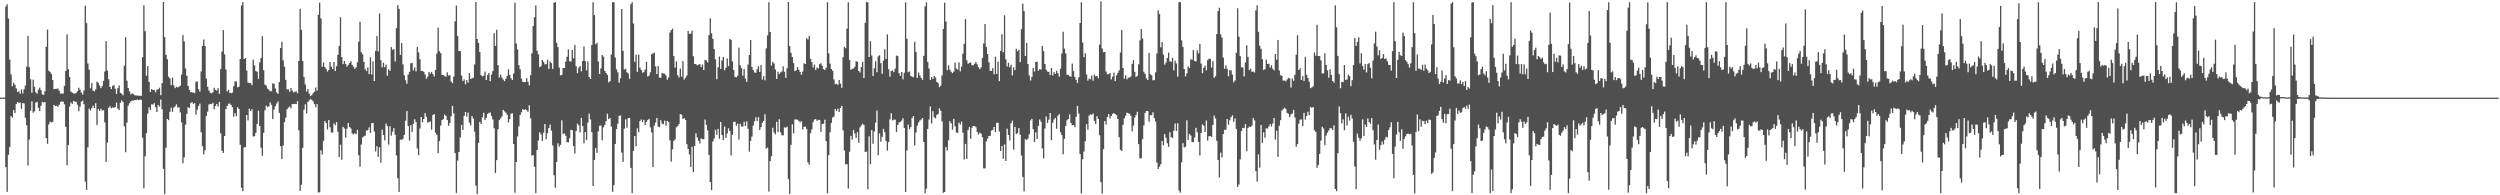 <svg xmlns="http://www.w3.org/2000/svg" width="1920" height="150"><path fill="#4f4f4f" d="M0 75h1v1H0zM1 75h1v1H1zM2 75h1v1H2zM3 74.941h1v1H3zM4 4.949h1v123.346H4zM5 3.275h1v144.088H5zM6 14.209h1v104.685H6zM7 45.773h1v67.159H7zM8 57.139h1v32.015H8zM9 66.177h1v24.175H9zM10 63.55h1v20.945H10zM11 65.074h1v21.771H11zM12 67.899h1v12.017H12zM13 70.71h1v7.618H13zM14 70.059h1v8.978H14zM15 71.977h1v6.695H15zM16 68.598h1v14.975H16zM17 71.796h1v7.384H17zM18 68.615h1v10.89H18zM19 65.642h1v24.818H19zM20 51.178h1v45.088H20zM21 27.547h1v99.526H21zM22 51.646h1v55.445H22zM23 60.817h1v24.185H23zM24 71.167h1v6.657H24zM25 61.161h1v25.4H25zM26 66.588h1v18.894H26zM27 70.884h1v7.941H27zM28 71.907h1v6.334H28zM29 68.86h1v13.92H29zM30 67.224h1v18.134H30zM31 69.148h1v12.089H31zM32 72.427h1v5.79H32zM33 72.833h1v5.871H33zM34 70.096h1v8.366H34zM35 35.961h1v70.071H35zM36 22.724h1v87.732H36zM37 54.275h1v41.242H37zM38 55.362h1v38.068H38zM39 56.757h1v37.252H39zM40 61.479h1v32.104H40zM41 68.447h1v12.13H41zM42 68.244h1v13.14H42zM43 68.175h1v13.005H43zM44 68.019h1v14.07H44zM45 69.777h1v10.706H45zM46 71.812h1v6.459H46zM47 71.854h1v6.029H47zM48 71.913h1v6.203H48zM49 65.947h1v14.184H49zM50 54.577h1v42.812H50zM51 26.359h1v100.628H51zM52 53.22h1v58.243H52zM53 59.182h1v22.746H53zM54 70.347h1v8.34H54zM55 71.113h1v8.668H55zM56 71.787h1v5.727H56zM57 71.891h1v6.2H57zM58 71.398h1v6.846H58zM59 70.071h1v10.37H59zM60 67.369h1v18.046H60zM61 69.033h1v12.904H61zM62 71.14h1v6.958H62zM63 72.532h1v4.714H63zM64 69.477h1v10.572H64zM65 4.368h1v135.153H65zM66 17.771h1v128.029H66zM67 48.768h1v64.36H67zM68 53.511h1v29.953H68zM69 67.789h1v17.168H69zM70 63.697h1v19.347H70zM71 69.698h1v11.473H71zM72 70.196h1v12.735H72zM73 68.626h1v10.701H73zM74 62.693h1v33.368H74zM75 63.667h1v20.124H75zM76 65.642h1v19.459H76zM77 67.693h1v15.874H77zM78 66.16h1v18.702H78zM79 62.132h1v22.543H79zM80 54.952h1v38.977H80zM81 31.651h1v92.654H81zM82 54.184h1v55.335H82zM83 60.869h1v21.919H83zM84 66.818h1v14.778H84zM85 68.414h1v14.783H85zM86 66.004h1v16.552H86zM87 65.41h1v17.313H87zM88 68.144h1v14.072H88zM89 72.226h1v6.589H89zM90 67.746h1v15.575H90zM91 65.635h1v18.92H91zM92 71.264h1v7.59H92zM93 72.032h1v5.004H93zM94 73.219h1v5.119H94zM95 50.493h1v46.578H95zM96 28.551h1v88.354H96zM97 61.945h1v32.246H97zM98 67.649h1v13.454H98zM99 70.156h1v9.121H99zM100 72.486h1v5.451H100zM101 71.695h1v5.588H101zM102 72.295h1v5.08H102zM103 73.148h1v3.715H103zM104 73.346h1v3.603H104zM105 73.382h1v3.003H105zM106 73.577h1v3.353H106zM107 73.528h1v2.979H107zM108 73.62h1v3.067H108zM109 43.964h1v61.79H109zM110 4.088h1v140.542H110zM111 23.944h1v96.073H111zM112 58.18h1v44.131H112zM113 50.762h1v36.501H113zM114 62.898h1v19.521H114zM115 70.625h1v13.812H115zM116 68.279h1v11.831H116zM117 69.238h1v11.028H117zM118 69.016h1v10.234H118zM119 70.84h1v11.597H119zM120 68.894h1v17.137H120zM121 68.435h1v12.179H121zM122 67.383h1v14.5H122zM123 73.132h1v3.329H123zM124 63.82h1v20.118H124zM125 1.511h1v128.19H125zM126 28.495h1v120.564H126zM127 42.15h1v71.244H127zM128 45.52h1v45.888H128zM129 58.858h1v33.417H129zM130 60.252h1v25.592H130zM131 65.374h1v17.287H131zM132 59.637h1v26.26H132zM133 65.538h1v17.101H133zM134 67.665h1v13.975H134zM135 66.635h1v13.537H135zM136 67.131h1v15.528H136zM137 66.601h1v15.79H137zM138 65.816h1v20.49H138zM139 57.251h1v36.78H139zM140 26.814h1v98.591H140zM141 31.752h1v89.075H141zM142 52.605h1v43.086H142zM143 58.239h1v29.288H143zM144 65.947h1v16.387H144zM145 69.063h1v13.961H145zM146 70.859h1v8.218H146zM147 70.816h1v7.497H147zM148 71.161h1v8.677H148zM149 71.541h1v7.668H149zM150 62.822h1v25.291H150zM151 62.438h1v21.769H151zM152 68.52h1v12.911H152zM153 70.373h1v9.207H153zM154 54.892h1v46.638H154zM155 35.225h1v77.109H155zM156 30.378h1v88.247H156zM157 35.359h1v80.046H157zM158 60.365h1v28.731H158zM159 66.613h1v19.15H159zM160 69.581h1v10.751H160zM161 71.148h1v8.615H161zM162 71.622h1v8.357H162zM163 70.925h1v7.951H163zM164 67.396h1v16.509H164zM165 69.031h1v12.386H165zM166 69.583h1v10.243H166zM167 67.696h1v14.149H167zM168 72.069h1v6.146H168zM169 53.053h1v49.422H169zM170 39.566h1v76.259H170zM171 23.128h1v94.382H171zM172 41.706h1v62.802H172zM173 53.342h1v30.529H173zM174 70.188h1v11.211H174zM175 69.071h1v10.593H175zM176 71.275h1v8.29H176zM177 71.624h1v9.137H177zM178 71.009h1v11.34H178zM179 66.233h1v23.438H179zM180 62.606h1v24.236H180zM181 62.578h1v26.538H181zM182 67.055h1v15.397H182zM183 66.574h1v17.161H183zM184 45.337h1v65.849H184zM185 4.18h1v140.02H185zM186 1.625h1v145.266H186zM187 45.318h1v67.918H187zM188 44.669h1v68.301H188zM189 54.247h1v34.089H189zM190 63.405h1v29.048H190zM191 63.753h1v19.707H191zM192 63.86h1v21.531H192zM193 65.464h1v18.359H193zM194 45.89h1v58.99H194zM195 50.178h1v54.436H195zM196 54.648h1v47.413H196zM197 55.117h1v40.068H197zM198 60.59h1v24.398H198zM199 47.879h1v48.929H199zM200 44.563h1v68.95H200zM201 27.736h1v91.986H201zM202 53.918h1v48.064H202zM203 64.942h1v19.789H203zM204 65.771h1v15.382H204zM205 68.105h1v14.019H205zM206 68.911h1v12.769H206zM207 70.15h1v8.436H207zM208 70.006h1v10.505H208zM209 64.019h1v27.457H209zM210 64.34h1v19.741H210zM211 68.018h1v13.585H211zM212 70.958h1v8.574H212zM213 72.115h1v5.835H213zM214 63.004h1v23.688H214zM215 36.857h1v75.337H215zM216 32.126h1v90.036H216zM217 46.301h1v65.488H217zM218 51.255h1v42.595H218zM219 61.34h1v29.021H219zM220 68.674h1v15.309H220zM221 68.528h1v14.106H221zM222 70.559h1v11.206H222zM223 67.605h1v15.667H223zM224 69.668h1v10.233H224zM225 71.002h1v8.936H225zM226 70.465h1v9.29H226zM227 70.212h1v9.687H227zM228 71.638h1v5.983H228zM229 46.806h1v53.353H229zM230 6.735h1v139.867H230zM231 22.89h1v119.009H231zM232 46.778h1v66.762H232zM233 59.166h1v25.084H233zM234 64.875h1v15.237H234zM235 70.271h1v16.805H235zM236 68.412h1v9.839H236zM237 71.866h1v5.249H237zM238 73.769h1v2.141H238zM239 73.063h1v3.755H239zM240 71.504h1v6.417H240zM241 70.447h1v9.506H241zM242 67.252h1v15.2H242zM243 69.625h1v10.374H243zM244 11.317h1v136.574H244zM245 2.066h1v145.628H245zM246 14.119h1v101.336H246zM247 51.185h1v67.551H247zM248 48.044h1v60.193H248zM249 51.459h1v41.503H249zM250 52.942h1v41.479H250zM251 54.999h1v44.454H251zM252 53.745h1v38.398H252zM253 47.607h1v50.183H253zM254 51.179h1v50.494H254zM255 53.059h1v48.836H255zM256 47.619h1v47.216H256zM257 54.551h1v41.644H257zM258 50.841h1v42.932H258zM259 42.168h1v58.98H259zM260 35.356h1v85.34H260zM261 13.2h1v97.926H261zM262 43.814h1v78.801H262zM263 49.196h1v48.183H263zM264 46.87h1v51.78H264zM265 49.224h1v56.38H265zM266 51.199h1v47.595H266zM267 49.746h1v44.728H267zM268 48.38h1v49.233H268zM269 46.977h1v51.662H269zM270 49.835h1v52.633H270zM271 51.231h1v51.98H271zM272 52.937h1v49.356H272zM273 51.71h1v51.317H273zM274 47.837h1v51.937H274zM275 32.046h1v87.242H275zM276 16.671h1v111.382H276zM277 40.14h1v70.891H277zM278 41.673h1v63.836H278zM279 47.492h1v57.216H279zM280 53.248h1v50.905H280zM281 54.564h1v45.774H281zM282 51.809h1v48.112H282zM283 56.94h1v40.884H283zM284 44.014h1v58.108H284zM285 57.262h1v37.32H285zM286 47.12h1v47.291H286zM287 62.188h1v38.87H287zM288 39.061h1v77.197H288zM289 27.602h1v84.685H289zM290 39.4h1v81.09H290zM291 10.337h1v102.821H291zM292 46.188h1v78.858H292zM293 51.725h1v47.786H293zM294 48.12h1v55.587H294zM295 51.569h1v56.196H295zM296 49.537h1v45.404H296zM297 58.147h1v38.707H297zM298 53.277h1v57.798H298zM299 54.381h1v42.584H299zM300 36.158h1v68.036H300zM301 38.204h1v62.978H301zM302 37.711h1v60.703H302zM303 47.186h1v56.263H303zM304 21.668h1v97.66H304zM305 3.946h1v132.913H305zM306 6.823h1v140.565H306zM307 42.143h1v65.132H307zM308 33.048h1v74.445H308zM309 49.435h1v57.139H309zM310 57.879h1v45.747H310zM311 61.654h1v31.023H311zM312 64.293h1v21.017H312zM313 57.218h1v39.673H313zM314 55.239h1v52.723H314zM315 48.663h1v47.503H315zM316 48.288h1v53.049H316zM317 54.09h1v40.985H317zM318 51.697h1v39.953H318zM319 54.852h1v38.963H319zM320 36.037h1v78.027H320zM321 40.218h1v78.926H321zM322 45.538h1v53.136H322zM323 54.419h1v35.452H323zM324 54.544h1v39.399H324zM325 55.124h1v36.281H325zM326 57.187h1v29.699H326zM327 60.416h1v29.315H327zM328 58.874h1v35.308H328zM329 55.182h1v38.52H329zM330 56.581h1v36.636H330zM331 55.179h1v44.418H331zM332 56.915h1v31.459H332zM333 58.737h1v28.886H333zM334 53.677h1v48.323H334zM335 41.073h1v62.488H335zM336 21.227h1v96.462H336zM337 39.296h1v69.052H337zM338 40.806h1v55.636H338zM339 57.475h1v34.757H339zM340 57.65h1v33.861H340zM341 58.534h1v29.461H341zM342 58.975h1v30.035H342zM343 55.568h1v36.523H343zM344 57.92h1v38.745H344zM345 57.728h1v36.789H345zM346 62.678h1v26.629H346zM347 63.859h1v17.436H347zM348 58.82h1v28.217H348zM349 16.445h1v101.038H349zM350 4.268h1v143.911H350zM351 27.648h1v95.615H351zM352 39.201h1v77.59H352zM353 39.263h1v66.246H353zM354 58.024h1v37.903H354zM355 62.159h1v37.679H355zM356 60.955h1v28.065H356zM357 64.718h1v21.235H357zM358 61.512h1v28.036H358zM359 63.419h1v23.044H359zM360 56.143h1v38.101H360zM361 60.659h1v35.638H361zM362 60.138h1v29.024H362zM363 59.629h1v31.403H363zM364 49.56h1v51.556H364zM365 1.587h1v140.931H365zM366 29.932h1v119.055H366zM367 33.007h1v76.714H367zM368 40.008h1v53.697H368zM369 57.766h1v37.471H369zM370 58.631h1v31.54H370zM371 58.139h1v28.476H371zM372 54.974h1v37.217H372zM373 61.427h1v29.133H373zM374 57.748h1v29.824H374zM375 55.961h1v30.734H375zM376 62.324h1v24.085H376zM377 57.309h1v31.775H377zM378 54.688h1v37.094H378zM379 25.478h1v73.037H379zM380 35.246h1v97.629H380zM381 22.879h1v100.124H381zM382 50.033h1v49.265H382zM383 59.586h1v32.657H383zM384 57.284h1v33.675H384zM385 59.623h1v29.839H385zM386 61.09h1v23.264H386zM387 62.298h1v23.269H387zM388 60.48h1v26.117H388zM389 58.385h1v29.773H389zM390 53.322h1v40.624H390zM391 57.498h1v33.938H391zM392 60.141h1v27.226H392zM393 61.487h1v25.493H393zM394 56.434h1v54.116H394zM395 1.961h1v146.04H395zM396 33.448h1v91.007H396zM397 37.963h1v66.847H397zM398 50.075h1v46.978H398zM399 53.21h1v35.181H399zM400 60.3h1v25.991H400zM401 62.797h1v21.034H401zM402 63.036h1v21.451H402zM403 63.098h1v20.81H403zM404 60.069h1v24.575H404zM405 62.803h1v23.135H405zM406 65.527h1v15.387H406zM407 57.687h1v33.216H407zM408 40.981h1v78.591H408zM409 19.981h1v99.081H409zM410 13.266h1v114.768H410zM411 4.18h1v144.083H411zM412 38.945h1v76.263H412zM413 41.752h1v66.097H413zM414 51.614h1v49.949H414zM415 50.845h1v52.359H415zM416 46.037h1v62.182H416zM417 47.441h1v54.526H417zM418 49.433h1v45.787H418zM419 49.243h1v57.657H419zM420 45.89h1v56.343H420zM421 52.935h1v45.401H421zM422 47.273h1v48.397H422zM423 48.485h1v51.89H423zM424 52.959h1v58.727H424zM425 2.133h1v132.491H425zM426 1.566h1v142.54H426zM427 32.804h1v91.683H427zM428 36.161h1v73.911H428zM429 51.93h1v60.767H429zM430 57.817h1v53.365H430zM431 57.473h1v34.925H431zM432 52.237h1v50.735H432zM433 52.149h1v50.311H433zM434 47.375h1v56.816H434zM435 43.565h1v65.647H435zM436 37.929h1v71.441H436zM437 47.002h1v59.02H437zM438 47.291h1v52.4H438zM439 38.376h1v61.678H439zM440 44.751h1v67.467H440zM441 34.522h1v83.33H441zM442 50.887h1v49.654H442zM443 56.131h1v38.772H443zM444 52.003h1v44.196H444zM445 50.634h1v51.033H445zM446 54.793h1v35.794H446zM447 46.843h1v50.022H447zM448 35.675h1v74.381H448zM449 46.911h1v54.495H449zM450 54.086h1v53.462H450zM451 47.108h1v47.116H451zM452 59.126h1v28.094H452zM453 60.632h1v31.077H453zM454 34.555h1v66.995H454zM455 1.741h1v141.034H455zM456 11.625h1v111.311H456zM457 33.987h1v79.717H457zM458 32.859h1v84.535H458zM459 47.151h1v53.756H459zM460 56.846h1v39.743H460zM461 52.469h1v43.919H461zM462 42.203h1v65.595H462zM463 43.491h1v54.359H463zM464 54.432h1v41.541H464zM465 56.034h1v37.056H465zM466 57.441h1v29.93H466zM467 63.249h1v28.202H467zM468 62.361h1v28.304H468zM469 41.838h1v55.399H469zM470 1.661h1v145.619H470zM471 1.757h1v140.412H471zM472 44.139h1v66.495H472zM473 53.23h1v45.885H473zM474 55.485h1v39.52H474zM475 63.531h1v25.487H475zM476 60.108h1v28.519H476zM477 6.923h1v110.296H477zM478 39.038h1v85.319H478zM479 53.413h1v45.462H479zM480 52.778h1v38.88H480zM481 55.482h1v42.64H481zM482 56.404h1v34.318H482zM483 60.522h1v29.995H483zM484 3.293h1v125.622H484zM485 1.758h1v146.524H485zM486 18.075h1v97.729H486zM487 47.443h1v57.001H487zM488 42.103h1v70.251H488zM489 55.252h1v43.351H489zM490 41.996h1v59.502H490zM491 51.954h1v41.072H491zM492 53.778h1v37.968H492zM493 55.8h1v38.056H493zM494 55.354h1v36.67H494zM495 53.433h1v42.58H495zM496 47.602h1v46.021H496zM497 58.707h1v33.498H497zM498 58.109h1v33.19H498zM499 55.494h1v42.286H499zM500 41.602h1v60.059H500zM501 41.052h1v87.307H501zM502 40.413h1v56.103H502zM503 50.984h1v43.161H503zM504 56.818h1v33.78H504zM505 50.773h1v46.448H505zM506 59.659h1v38.039H506zM507 59.729h1v32.591H507zM508 55.931h1v39.006H508zM509 56.449h1v38.952H509zM510 56.617h1v36.028H510zM511 57.99h1v38.589H511zM512 61.186h1v31.684H512zM513 59.375h1v34.358H513zM514 25.015h1v82.707H514zM515 23.139h1v101.03H515zM516 21.973h1v92.714H516zM517 43.083h1v65.156H517zM518 51.951h1v55.112H518zM519 47.155h1v50.631H519zM520 57.728h1v39.167H520zM521 59.491h1v35.705H521zM522 52.65h1v34.976H522zM523 58.846h1v29.252H523zM524 46.95h1v44.447H524zM525 61.142h1v29.583H525zM526 59.674h1v32.459H526zM527 58.031h1v52.758H527zM528 23.796h1v90.573H528zM529 26.067h1v92.473H529zM530 25.75h1v102.45H530zM531 23.512h1v89.109H531zM532 43.284h1v88.908H532zM533 49.104h1v62.989H533zM534 49.229h1v53.116H534zM535 50.234h1v55.39H535zM536 49.641h1v58.468H536zM537 49.237h1v61.009H537zM538 51.435h1v54.867H538zM539 49.561h1v57.368H539zM540 53.751h1v53.193H540zM541 45.994h1v45.793H541zM542 46.456h1v49.477H542zM543 47.928h1v52.181H543zM544 26.993h1v91.921H544zM545 14.003h1v125.82H545zM546 25.57h1v120.47H546zM547 29.836h1v78.865H547zM548 37.687h1v68.769H548zM549 45.546h1v54.089H549zM550 60.886h1v42.526H550zM551 51.683h1v47.33H551zM552 43.416h1v63.156H552zM553 52.897h1v40.762H553zM554 46.462h1v57.295H554zM555 43.748h1v63.88H555zM556 53.896h1v43.298H556zM557 52.094h1v53.78H557zM558 44.86h1v57.709H558zM559 50.765h1v47.735H559zM560 29.966h1v70.629H560zM561 30.568h1v88.822H561zM562 47.17h1v56.381H562zM563 53.808h1v39.862H563zM564 59.11h1v34.309H564zM565 59.424h1v37.177H565zM566 58.162h1v36.822H566zM567 36.602h1v70.604H567zM568 50.249h1v44.78H568zM569 52.357h1v44.835H569zM570 58.122h1v39.083H570zM571 53.054h1v40.501H571zM572 60.346h1v36.407H572zM573 62.949h1v30.241H573zM574 49.624h1v49.239H574zM575 42.235h1v74.161H575zM576 30.741h1v77.504H576zM577 51.334h1v53.508H577zM578 53.769h1v42.698H578zM579 55.668h1v37.5H579zM580 55.904h1v34.197H580zM581 53.169h1v39.766H581zM582 50.959h1v39.013H582zM583 55.282h1v44.538H583zM584 49.967h1v47.709H584zM585 61.123h1v33.171H585zM586 58.491h1v34.461H586zM587 61.692h1v26.053H587zM588 37.172h1v76.927H588zM589 27.167h1v86.185H589zM590 1.688h1v145.463H590zM591 24.576h1v99.169H591zM592 50.397h1v69.622H592zM593 47.459h1v50.657H593zM594 48.78h1v52.937H594zM595 53.325h1v49.855H595zM596 60.591h1v33.027H596zM597 55.036h1v46.461H597zM598 56.888h1v34.718H598zM599 55.585h1v45.988H599zM600 54.874h1v49.025H600zM601 51.015h1v52.928H601zM602 55.078h1v42.707H602zM603 59.813h1v38.228H603zM604 52.361h1v44.882H604zM605 1.583h1v135.954H605zM606 35.437h1v113.482H606zM607 40.678h1v70.558H607zM608 43.775h1v51.644H608zM609 48.423h1v53.951H609zM610 54.676h1v37.028H610zM611 53.964h1v37.722H611zM612 51.558h1v40.408H612zM613 53.613h1v39.223H613zM614 55.363h1v38.654H614zM615 57.451h1v35.509H615zM616 54.955h1v44.468H616zM617 48.574h1v48.799H617zM618 49.134h1v48.019H618zM619 29.293h1v69.698H619zM620 30.38h1v94.268H620zM621 27.578h1v98.941H621zM622 45.148h1v57.128H622zM623 47.726h1v51.725H623zM624 51.791h1v42.114H624zM625 49.624h1v42.223H625zM626 53.776h1v37.676H626zM627 51.927h1v40.89H627zM628 52.579h1v39.468H628zM629 49.31h1v42.743H629zM630 48.544h1v52.708H630zM631 50.546h1v44.651H631zM632 53.065h1v41.867H632zM633 53.822h1v38.128H633zM634 52.065h1v56.394H634zM635 1.701h1v146.745H635zM636 40.988h1v78.113H636zM637 48.911h1v52.676H637zM638 52.967h1v41.447H638zM639 54.37h1v35.864H639zM640 61.031h1v28.509H640zM641 64.661h1v19.021H641zM642 64.285h1v21.003H642zM643 65.153h1v18.338H643zM644 61.435h1v24.552H644zM645 64.217h1v18.606H645zM646 67.444h1v13.93H646zM647 43.976h1v56.142H647zM648 36.039h1v79.527H648zM649 37.013h1v89.193H649zM650 21.964h1v104.126H650zM651 1.72h1v143.121H651zM652 46.004h1v70.55H652zM653 53.622h1v50.749H653zM654 52.9h1v54.294H654zM655 52.648h1v47.132H655zM656 51.254h1v51.309H656zM657 47.027h1v58.911H657zM658 47.314h1v54.141H658zM659 54.421h1v55.125H659zM660 55.728h1v42.09H660zM661 51.486h1v44.935H661zM662 47.439h1v47.605H662zM663 59.916h1v36.036H663zM664 17.512h1v99.225H664zM665 1.383h1v115.033H665zM666 1.868h1v143.505H666zM667 43.784h1v60.932H667zM668 31.633h1v94.415H668zM669 42.663h1v57.28H669zM670 58.357h1v52.08H670zM671 52.364h1v48.61H671zM672 46.988h1v47.183H672zM673 55.446h1v29.393H673zM674 43.246h1v75.966H674zM675 42.466h1v59.949H675zM676 48.492h1v60.385H676zM677 56.67h1v48.373H677zM678 46.551h1v52.428H678zM679 37.828h1v63.767H679zM680 45.273h1v62.941H680zM681 26.448h1v89.227H681zM682 53.172h1v56.007H682zM683 58.901h1v32.808H683zM684 54.643h1v32.274H684zM685 54.089h1v38.41H685zM686 55.388h1v36.517H686zM687 52.754h1v39.074H687zM688 42.627h1v58.7H688zM689 43.123h1v52.856H689zM690 56.225h1v37.905H690zM691 58.247h1v35.362H691zM692 55.286h1v37.294H692zM693 60.93h1v29.856H693zM694 55.853h1v42.484H694zM695 1.736h1v145.649H695zM696 29.709h1v85.84H696zM697 55.484h1v40.208H697zM698 54.864h1v44.352H698zM699 58.335h1v39.286H699zM700 58.88h1v31.784H700zM701 59.314h1v29.866H701zM702 32.045h1v79.696H702zM703 39.914h1v61.797H703zM704 59.904h1v36.663H704zM705 55.725h1v38.276H705zM706 58.015h1v34.548H706zM707 59.782h1v32.043H707zM708 61.29h1v29.324H708zM709 42.896h1v66.149H709zM710 4.906h1v143.505H710zM711 1.783h1v143.099H711zM712 47.449h1v51.519H712zM713 52.623h1v39.18H713zM714 61.447h1v20.272H714zM715 59.194h1v35.652H715zM716 60.735h1v24.613H716zM717 58.369h1v31.803H717zM718 59.515h1v31.356H718zM719 62.975h1v25.269H719zM720 63.824h1v23.517H720zM721 66.899h1v16.394H721zM722 65.787h1v19.302H722zM723 57.929h1v35.31H723zM724 22.292h1v125.708H724zM725 2.034h1v145.452H725zM726 16.542h1v96.371H726zM727 53.905h1v61.688H727zM728 50.241h1v57.551H728zM729 53.496h1v39.609H729zM730 55.092h1v39.592H730zM731 56.175h1v43.393H731zM732 54.985h1v36.317H732zM733 48.009h1v49.009H733zM734 52.622h1v49.106H734zM735 53.467h1v48.559H735zM736 47.863h1v46.334H736zM737 54.83h1v40.869H737zM738 51.145h1v42.221H738zM739 41.219h1v60.662H739zM740 33.705h1v88.792H740zM741 14.642h1v95.871H741zM742 46.271h1v75.769H742zM743 48.946h1v50.871H743zM744 48.231h1v49.242H744zM745 48.025h1v58.551H745zM746 50.028h1v48.049H746zM747 50.198h1v46.584H747zM748 48.937h1v47.817H748zM749 47.637h1v50.102H749zM750 49.39h1v51.864H750zM751 51.54h1v51.731H751zM752 53.092h1v48.79H752zM753 51.738h1v50.979H753zM754 44.468h1v60.912H754zM755 33.317h1v95.967H755zM756 18.483h1v110.829H756zM757 35.997h1v72.556H757zM758 41.451h1v65.071H758zM759 47.842h1v56.538H759zM760 54.305h1v50.031H760zM761 54.495h1v45.742H761zM762 52.297h1v47.429H762zM763 57.091h1v40.46H763zM764 43.537h1v57.857H764zM765 56.759h1v37.551H765zM766 47.346h1v46.947H766zM767 62.29h1v38.742H767zM768 39.191h1v76.729H768zM769 26.296h1v85.861H769zM770 40.125h1v81.794H770zM771 11.717h1v99.227H771zM772 45.595h1v78.065H772zM773 51.105h1v47.665H773zM774 48.231h1v55.425H774zM775 51.585h1v56.276H775zM776 49.703h1v44.961H776zM777 57.904h1v34.788H777zM778 51.697h1v63.183H778zM779 53.863h1v43.615H779zM780 37.416h1v65.59H780zM781 39.358h1v62.74H781zM782 38.179h1v60.111H782zM783 47.698h1v55.772H783zM784 22.381h1v97.076H784zM785 2.747h1v133.127H785zM786 8.547h1v138.414H786zM787 43.016h1v63.806H787zM788 32.925h1v74.612H788zM789 49.227h1v57.129H789zM790 57.902h1v45.334H790zM791 61.843h1v30.655H791zM792 59.039h1v32.261H792zM793 52.141h1v47.026H793zM794 54.954h1v54.22H794zM795 47.593h1v54.014H795zM796 47.297h1v59.47H796zM797 54.304h1v42.357H797zM798 53.042h1v38.684H798zM799 53.452h1v39.959H799zM800 35.268h1v78.721H800zM801 39.232h1v82.406H801zM802 49.114h1v49.622H802zM803 53.524h1v35.923H803zM804 54.993h1v39.402H804zM805 55.176h1v36.751H805zM806 57.662h1v29.116H806zM807 52.243h1v55.411H807zM808 57.934h1v36.324H808zM809 55.402h1v36.356H809zM810 56.739h1v33.819H810zM811 54.358h1v44.557H811zM812 56.312h1v32.583H812zM813 58.842h1v28.833H813zM814 52.76h1v48.795H814zM815 41.018h1v62.727H815zM816 24.351h1v94.07H816zM817 37.402h1v69.218H817zM818 41.024h1v55.645H818zM819 57.445h1v34.944H819zM820 57.541h1v33.872H820zM821 58.583h1v29.291H821zM822 58.94h1v35.557H822zM823 48.865h1v47.382H823zM824 54.639h1v41.356H824zM825 59.027h1v38.675H825zM826 61.299h1v28.435H826zM827 63.696h1v17.59H827zM828 59.35h1v27.904H828zM829 17.64h1v100.655H829zM830 1.69h1v146.819H830zM831 32.641h1v89.747H831zM832 43.928h1v72.438H832zM833 40.852h1v67.573H833zM834 57.201h1v38.157H834zM835 61.877h1v37.77H835zM836 60.241h1v28.509H836zM837 60.909h1v26.823H837zM838 57.993h1v30.296H838zM839 61.971h1v25.178H839zM840 57.316h1v35.551H840zM841 58.592h1v36.58H841zM842 58.326h1v30.946H842zM843 60.113h1v31.24H843zM844 34.232h1v69.675H844zM845 1.015h1v138.891H845zM846 37.23h1v111.466H846zM847 40.077h1v74.388H847zM848 39.925h1v53.055H848zM849 55.002h1v40.66H849zM850 57.041h1v32.853H850zM851 56.931h1v30.693H851zM852 56.065h1v34.845H852zM853 60.993h1v28.036H853zM854 58.869h1v28.597H854zM855 55.708h1v31.189H855zM856 62.27h1v25.368H856zM857 57.93h1v30.484H857zM858 55.938h1v35.429H858zM859 54.009h1v51.407H859zM860 40.299h1v74.788H860zM861 23.126h1v92.792H861zM862 52.218h1v43.752H862zM863 60.463h1v30.43H863zM864 57.826h1v31.185H864zM865 60.951h1v25.587H865zM866 59.582h1v27.282H866zM867 59.529h1v27.897H867zM868 58.651h1v30.394H868zM869 49.044h1v51.851H869zM870 46.162h1v50.337H870zM871 55.192h1v35.053H871zM872 59.129h1v29.132H872zM873 58.24h1v27.619H873zM874 49.407h1v61.291H874zM875 30.982h1v90.67H875zM876 22.251h1v99.302H876zM877 29.668h1v77.175H877zM878 55.117h1v41.217H878zM879 56.804h1v29.882H879zM880 60.136h1v25.082H880zM881 61.434h1v23.889H881zM882 40.672h1v52.861H882zM883 56.974h1v31.518H883zM884 57.814h1v30.637H884zM885 61.67h1v24.548H885zM886 61.524h1v29.151H886zM887 55.547h1v37.854H887zM888 41.061h1v83.705H888zM889 7.867h1v121.902H889zM890 10.818h1v117.141H890zM891 36.365h1v89.773H891zM892 32.328h1v75.964H892zM893 41.955h1v69.636H893zM894 49.598h1v53.381H894zM895 47.956h1v57.866H895zM896 44.497h1v65.522H896zM897 40.402h1v72.376H897zM898 47.045h1v54.465H898zM899 47.504h1v57.871H899zM900 44.324h1v61.586H900zM901 54.049h1v46.424H901zM902 46.591h1v48.217H902zM903 48.765h1v51.777H903zM904 58.904h1v35.704H904zM905 1.693h1v144.565H905zM906 1.585h1v146.376H906zM907 31.021h1v93.719H907zM908 36.026h1v73.961H908zM909 52.981h1v60.245H909zM910 58.698h1v53.982H910zM911 56.386h1v36.012H911zM912 51.072h1v56.413H912zM913 52.21h1v50.653H913zM914 45.491h1v58.546H914zM915 45.923h1v63.226H915zM916 38.466h1v70.695H916zM917 46.793h1v58.822H917zM918 47.279h1v50.882H918zM919 38.72h1v62.854H919zM920 40.975h1v68.093H920zM921 33.699h1v85.694H921zM922 48.827h1v53.324H922zM923 56.216h1v39.396H923zM924 52.052h1v44.517H924zM925 50.352h1v51.083H925zM926 53.995h1v38.598H926zM927 46.235h1v61.754H927zM928 45.039h1v59.633H928zM929 45.247h1v59.31H929zM930 51.861h1v53.23H930zM931 46.975h1v49.041H931zM932 59.756h1v29.038H932zM933 58.505h1v32.431H933zM934 26.163h1v81.996H934zM935 8.426h1v114.391H935zM936 5.915h1v130.371H936zM937 26.401h1v90.864H937zM938 28.854h1v92.106H938zM939 44.222h1v58.765H939zM940 52.849h1v46.817H940zM941 50.242h1v49.382H941zM942 52.865h1v38.467H942zM943 58.596h1v37.186H943zM944 53.793h1v38.578H944zM945 54.101h1v35.899H945zM946 57.335h1v31.191H946zM947 63.17h1v30.348H947zM948 61.807h1v29.124H948zM949 40.573h1v58.465H949zM950 6.34h1v137.222H950zM951 28.182h1v113.551H951zM952 43.096h1v79.296H952zM953 51.654h1v48.905H953zM954 51.792h1v46.339H954zM955 58.657h1v39.781H955zM956 47.908h1v47.396H956zM957 34.808h1v81.35H957zM958 43.703h1v54.592H958zM959 53.866h1v43.288H959zM960 52.766h1v44.794H960zM961 55.089h1v41.31H961zM962 55.05h1v35.502H962zM963 55.689h1v36.828H963zM964 7.964h1v123.478H964zM965 3.968h1v135.51H965zM966 24.417h1v94.143H966zM967 35.141h1v93.597H967zM968 37.483h1v58.471H968zM969 45.479h1v64.273H969zM970 53.654h1v47.995H970zM971 53.116h1v52.74H971zM972 45.832h1v52.656H972zM973 49.139h1v49.637H973zM974 48.883h1v48.19H974zM975 51.859h1v43.416H975zM976 50.09h1v47.067H976zM977 52.798h1v42.051H977zM978 54h1v36.622H978zM979 41.447h1v65.705H979zM980 45.848h1v54.552H980zM981 30.658h1v89.828H981zM982 54.126h1v42.423H982zM983 57.677h1v34.595H983zM984 58.333h1v26.613H984zM985 61.914h1v22.076H985zM986 61.858h1v20.873H986zM987 62.44h1v21.198H987zM988 61.151h1v25.556H988zM989 59.811h1v27.59H989zM990 60.262h1v29.778H990zM991 67.245h1v20.651H991zM992 60.265h1v26.949H992zM993 62.057h1v22.341H993zM994 57.408h1v32.877H994zM995 42.029h1v70.764H995zM996 27.026h1v83.683H996zM997 53.758h1v41.201H997zM998 52.446h1v39.404H998zM999 61.468h1v30.302H999zM1000 58.416h1v38.438H1000zM1001 62.27h1v24.429H1001zM1002 43.648h1v48.241H1002zM1003 57.392h1v31.795H1003zM1004 59.779h1v26.008H1004zM1005 62.696h1v25.745H1005zM1006 67.74h1v14.404H1006zM1007 67.152h1v15.732H1007zM1008 66.264h1v15.924H1008zM1009 40.251h1v59.817H1009zM1010 42.739h1v58.514H1010zM1011 18.982h1v109.857H1011zM1012 43.006h1v83.615H1012zM1013 43.133h1v75.065H1013zM1014 46.388h1v61.599H1014zM1015 56.421h1v40.891H1015zM1016 56.345h1v42.391H1016zM1017 40.862h1v70.711H1017zM1018 49.885h1v54.276H1018zM1019 54h1v47.936H1019zM1020 59.654h1v40.597H1020zM1021 53.204h1v45.18H1021zM1022 57.562h1v40.957H1022zM1023 62.151h1v37.668H1023zM1024 63.447h1v32.792H1024zM1025 4.132h1v141.025H1025zM1026 20.922h1v125.899H1026zM1027 42.922h1v74.74H1027zM1028 56.895h1v24.884H1028zM1029 67.792h1v19.089H1029zM1030 62.784h1v31.886H1030zM1031 63.065h1v28.634H1031zM1032 49.902h1v50.118H1032zM1033 61.38h1v25.703H1033zM1034 60.969h1v35.491H1034zM1035 57.345h1v32.297H1035zM1036 58.463h1v34.131H1036zM1037 66.21h1v21.933H1037zM1038 61.551h1v29.435H1038zM1039 49.891h1v58.939H1039zM1040 29.209h1v98.683H1040zM1041 35.3h1v110.02H1041zM1042 32.172h1v70.429H1042zM1043 28.629h1v77.15H1043zM1044 48.689h1v59.451H1044zM1045 40.873h1v65.379H1045zM1046 50.619h1v41.025H1046zM1047 53.518h1v51.012H1047zM1048 49.101h1v46.611H1048zM1049 55.651h1v41.822H1049zM1050 49.226h1v41.709H1050zM1051 48.375h1v45.354H1051zM1052 52.063h1v42.956H1052zM1053 60.121h1v30.576H1053zM1054 46.5h1v53.526H1054zM1055 33.387h1v77.513H1055zM1056 24.345h1v98.347H1056zM1057 35.717h1v71.824H1057zM1058 42.507h1v53.109H1058zM1059 38.544h1v76.527H1059zM1060 45.276h1v66.204H1060zM1061 44.569h1v64.15H1061zM1062 41.457h1v69.426H1062zM1063 45.333h1v62.037H1063zM1064 44.849h1v60.233H1064zM1065 47.074h1v58.492H1065zM1066 49.828h1v50.047H1066zM1067 49.925h1v47.84H1067zM1068 54.197h1v39.673H1068zM1069 39.287h1v78.928H1069zM1070 1.713h1v135.205H1070zM1071 31.623h1v80.956H1071zM1072 59.917h1v43.375H1072zM1073 45.962h1v47.612H1073zM1074 39.81h1v61.724H1074zM1075 42.345h1v65.855H1075zM1076 42.972h1v56.334H1076zM1077 24.992h1v89.298H1077zM1078 27.719h1v78.936H1078zM1079 46.226h1v58.43H1079zM1080 47.514h1v55.346H1080zM1081 49.314h1v53.277H1081zM1082 51.857h1v51.292H1082zM1083 48.65h1v54.166H1083zM1084 36.255h1v75.506H1084zM1085 1.666h1v132.614H1085zM1086 25.511h1v123.016H1086zM1087 54.384h1v46.866H1087zM1088 41.845h1v46.12H1088zM1089 52.651h1v48.152H1089zM1090 52.811h1v38.857H1090zM1091 53.707h1v43.675H1091zM1092 49.74h1v42.929H1092zM1093 54.261h1v38.87H1093zM1094 49.543h1v45.843H1094zM1095 52.711h1v39.944H1095zM1096 54.04h1v40.505H1096zM1097 56.122h1v35.726H1097zM1098 55.109h1v36.975H1098zM1099 34.084h1v99.438H1099zM1100 11.464h1v121.021H1100zM1101 18.39h1v102.917H1101zM1102 56.903h1v60.181H1102zM1103 51.632h1v37.504H1103zM1104 60.296h1v28.276H1104zM1105 64.507h1v20.67H1105zM1106 62.833h1v19.239H1106zM1107 54.142h1v37.374H1107zM1108 63.358h1v30.938H1108zM1109 60.29h1v27.218H1109zM1110 57.688h1v36.966H1110zM1111 64.473h1v23.178H1111zM1112 61.501h1v25.979H1112zM1113 61.891h1v21.562H1113zM1114 2.753h1v111.475H1114zM1115 1.677h1v145.093H1115zM1116 36.338h1v74.332H1116zM1117 58.603h1v33.969H1117zM1118 60.32h1v22.579H1118zM1119 64.052h1v23.536H1119zM1120 64.183h1v20.617H1120zM1121 61.671h1v24.945H1121zM1122 64.56h1v21.709H1122zM1123 62.935h1v20.143H1123zM1124 66.007h1v16.103H1124zM1125 62.246h1v21.239H1125zM1126 69.084h1v11.945H1126zM1127 66.752h1v16.874H1127zM1128 67.964h1v12.368H1128zM1129 28.603h1v95.09H1129zM1130 1.838h1v146.455H1130zM1131 1.708h1v132.435H1131zM1132 41.183h1v90.405H1132zM1133 43.181h1v69.267H1133zM1134 47.125h1v59.003H1134zM1135 57.737h1v37.944H1135zM1136 57.201h1v41.293H1136zM1137 53.069h1v55.318H1137zM1138 51.26h1v56.684H1138zM1139 56.51h1v45.507H1139zM1140 57.828h1v41.57H1140zM1141 54.647h1v42.442H1141zM1142 59.527h1v38.162H1142zM1143 63.568h1v35.954H1143zM1144 14.566h1v133.753H1144zM1145 17.88h1v112.311H1145zM1146 3.942h1v142.792H1146zM1147 44.382h1v60.099H1147zM1148 51.473h1v48.032H1148zM1149 55.819h1v30.727H1149zM1150 62.265h1v32.406H1150zM1151 66.362h1v23.102H1151zM1152 59.523h1v32.33H1152zM1153 55.735h1v30.148H1153zM1154 41.329h1v60.27H1154zM1155 54.103h1v52.877H1155zM1156 49.015h1v61.07H1156zM1157 58.21h1v35.909H1157zM1158 60.927h1v28.89H1158zM1159 42.564h1v64.553H1159zM1160 1.693h1v146.593H1160zM1161 35.875h1v109.465H1161zM1162 34.538h1v75.583H1162zM1163 29.657h1v72.549H1163zM1164 49.19h1v53.761H1164zM1165 42.625h1v62.795H1165zM1166 49.294h1v44.713H1166zM1167 56.45h1v35.064H1167zM1168 49.266h1v44.143H1168zM1169 57.083h1v41.062H1169zM1170 49.452h1v43.897H1170zM1171 57.037h1v38.084H1171zM1172 52.606h1v41.386H1172zM1173 60.646h1v29.055H1173zM1174 31.313h1v87.969H1174zM1175 23.436h1v119.293H1175zM1176 25.074h1v97.809H1176zM1177 42.54h1v58.131H1177zM1178 38.374h1v63.905H1178zM1179 36.637h1v75.732H1179zM1180 45.477h1v65.006H1180zM1181 42.937h1v68.236H1181zM1182 43.931h1v67.362H1182zM1183 45.37h1v61.424H1183zM1184 44.261h1v60.922H1184zM1185 47.81h1v57.092H1185zM1186 49.289h1v51.013H1186zM1187 48.956h1v49.658H1187zM1188 55.491h1v38.432H1188zM1189 34.429h1v88.751H1189zM1190 9.702h1v136.059H1190zM1191 33.69h1v100.642H1191zM1192 55.339h1v43.005H1192zM1193 41.272h1v53.961H1193zM1194 47.464h1v48.656H1194zM1195 44.375h1v52.379H1195zM1196 47.971h1v47.666H1196zM1197 42.548h1v61.023H1197zM1198 42.765h1v61.487H1198zM1199 51.44h1v50.407H1199zM1200 49.477h1v50.899H1200zM1201 54.848h1v42.765H1201zM1202 55.629h1v43.401H1202zM1203 53.02h1v43.255H1203zM1204 33.874h1v114.411H1204zM1205 2.018h1v135.203H1205zM1206 37.409h1v77.83H1206zM1207 49.632h1v66.524H1207zM1208 42.979h1v49.426H1208zM1209 48.562h1v57.651H1209zM1210 55.561h1v43.535H1210zM1211 56.667h1v46.646H1211zM1212 49.183h1v45.654H1212zM1213 52.071h1v44.425H1213zM1214 50.587h1v44.803H1214zM1215 53.648h1v40.552H1215zM1216 50.862h1v45.416H1216zM1217 53.413h1v40.076H1217zM1218 52.568h1v37.469H1218zM1219 32.963h1v99.279H1219zM1220 8.382h1v130.329H1220zM1221 27.233h1v80.113H1221zM1222 53.725h1v43.142H1222zM1223 54.064h1v36.39H1223zM1224 61.3h1v26.01H1224zM1225 64.582h1v19.073H1225zM1226 64.007h1v19.113H1226zM1227 53.801h1v39.32H1227zM1228 62.171h1v33.64H1228zM1229 60.035h1v26.824H1229zM1230 60.292h1v28.145H1230zM1231 67.117h1v20.551H1231zM1232 60.588h1v26.403H1232zM1233 62.293h1v21.752H1233zM1234 7.727h1v97.139H1234zM1235 1.717h1v143.988H1235zM1236 32.813h1v78.879H1236zM1237 55.579h1v37.212H1237zM1238 54.798h1v36.045H1238zM1239 61.524h1v29.214H1239zM1240 59.131h1v36.613H1240zM1241 61.593h1v27.17H1241zM1242 60.042h1v25.706H1242zM1243 59.859h1v25.333H1243zM1244 60.802h1v21.481H1244zM1245 64.28h1v23.084H1245zM1246 67.861h1v12.76H1246zM1247 67.395h1v15.535H1247zM1248 66.48h1v16.744H1248zM1249 23.58h1v98.466H1249zM1250 5.823h1v142.154H1250zM1251 1.688h1v140.557H1251zM1252 45.803h1v84.803H1252zM1253 46.283h1v67.053H1253zM1254 48.103h1v56.757H1254zM1255 58.184h1v38.852H1255zM1256 57.908h1v39.836H1256zM1257 54.201h1v53.22H1257zM1258 51.974h1v58.751H1258zM1259 56.831h1v47.501H1259zM1260 61.284h1v36.856H1260zM1261 53.752h1v43.801H1261zM1262 59.622h1v38.899H1262zM1263 51.695h1v47.528H1263zM1264 18.639h1v129.69H1264zM1265 1.893h1v140.997H1265zM1266 22.014h1v123.137H1266zM1267 44.308h1v72.43H1267zM1268 57.394h1v24.22H1268zM1269 68.386h1v18.32H1269zM1270 63.026h1v31.23H1270zM1271 63.85h1v27.469H1271zM1272 58.956h1v32.598H1272zM1273 60.653h1v23.568H1273zM1274 59.099h1v38.366H1274zM1275 59.124h1v29.893H1275zM1276 61.953h1v29.388H1276zM1277 66.362h1v21.222H1277zM1278 66.501h1v19.214H1278zM1279 47.478h1v50.817H1279zM1280 1.712h1v137.362H1280zM1281 38.289h1v106.299H1281zM1282 34.817h1v69.612H1282zM1283 29.02h1v73.793H1283zM1284 49.864h1v55.36H1284zM1285 42.216h1v62.555H1285zM1286 52.144h1v38.917H1286zM1287 56.31h1v37.125H1287zM1288 51.013h1v41.729H1288zM1289 58.766h1v38.602H1289zM1290 52.411h1v35.469H1290zM1291 50.804h1v41.312H1291zM1292 51.632h1v42.949H1292zM1293 60.838h1v29.769H1293zM1294 34.64h1v85.276H1294zM1295 19.003h1v98.246H1295zM1296 27.746h1v92.438H1296zM1297 36.673h1v69.288H1297zM1298 43.462h1v52.932H1298zM1299 39.202h1v74.756H1299zM1300 45.633h1v65.201H1300zM1301 43.91h1v64.648H1301zM1302 42.539h1v68.47H1302zM1303 44.445h1v63.698H1303zM1304 44.925h1v60.572H1304zM1305 46.653h1v58.821H1305zM1306 49.837h1v50.007H1306zM1307 49.974h1v47.931H1307zM1308 54.182h1v39.76H1308zM1309 36.777h1v88.465H1309zM1310 1.705h1v132.383H1310zM1311 36.325h1v78.779H1311zM1312 59.99h1v41.711H1312zM1313 45.243h1v48.718H1313zM1314 42.158h1v56.348H1314zM1315 44.404h1v54.91H1315zM1316 48.134h1v44.961H1316zM1317 39.326h1v64.279H1317zM1318 39.65h1v65.587H1318zM1319 50.542h1v51.763H1319zM1320 47.033h1v53.507H1320zM1321 51.76h1v47.159H1321zM1322 53.794h1v47.391H1322zM1323 53.294h1v43.361H1323zM1324 43.628h1v79.393H1324zM1325 1.68h1v124.076H1325zM1326 34.563h1v108.554H1326zM1327 56.541h1v62.106H1327zM1328 51.206h1v53.519H1328zM1329 52.681h1v44.52H1329zM1330 51.558h1v49.223H1330zM1331 54.795h1v37.498H1331zM1332 58.627h1v32.321H1332zM1333 56.661h1v38.059H1333zM1334 56.085h1v43.254H1334zM1335 53.623h1v45.254H1335zM1336 50.768h1v45.762H1336zM1337 57.285h1v35.253H1337zM1338 53.671h1v38.95H1338zM1339 49.737h1v55.546H1339zM1340 35.18h1v85.947H1340zM1341 21.755h1v97.98H1341zM1342 49.099h1v64.395H1342zM1343 50.278h1v45.587H1343zM1344 48.682h1v48.351H1344zM1345 52.142h1v44.753H1345zM1346 52.961h1v40.948H1346zM1347 52.692h1v40.493H1347zM1348 49.8h1v44.443H1348zM1349 52.457h1v40.83H1349zM1350 48.038h1v52.175H1350zM1351 51.665h1v48.701H1351zM1352 55.387h1v43.948H1352zM1353 52.266h1v47.479H1353zM1354 51.736h1v51.871H1354zM1355 33.582h1v77.637H1355zM1356 37.096h1v86.442H1356zM1357 48.634h1v50.799H1357zM1358 54.608h1v49.372H1358zM1359 60.141h1v39.801H1359zM1360 55.717h1v43.41H1360zM1361 55.404h1v42.891H1361zM1362 53.149h1v42.169H1362zM1363 53.443h1v45.549H1363zM1364 47.195h1v49.414H1364zM1365 61.559h1v26.848H1365zM1366 52.802h1v39.075H1366zM1367 62.598h1v32.905H1367zM1368 38.488h1v74.592H1368zM1369 36.501h1v71.512H1369zM1370 43.315h1v78.984H1370zM1371 18.027h1v99.272H1371zM1372 43.953h1v82.662H1372zM1373 54.467h1v44.608H1373zM1374 48.457h1v53.129H1374zM1375 51.24h1v54.848H1375zM1376 49.277h1v45.502H1376zM1377 57.895h1v39.747H1377zM1378 55.612h1v56.729H1378zM1379 58.192h1v34.338H1379zM1380 44.713h1v56.284H1380zM1381 41.085h1v56.295H1381zM1382 39.168h1v60.076H1382zM1383 48.838h1v51.516H1383zM1384 43.738h1v55.404H1384zM1385 35.134h1v92.805H1385zM1386 7.216h1v138.441H1386zM1387 43.546h1v57.357H1387zM1388 50.779h1v69.483H1388zM1389 46.287h1v62.944H1389zM1390 57.094h1v47.912H1390zM1391 61.863h1v29.273H1391zM1392 66.056h1v20.676H1392zM1393 59.944h1v34.553H1393zM1394 47.444h1v55.078H1394zM1395 47.092h1v62.501H1395zM1396 40.087h1v61.519H1396zM1397 49.759h1v47.479H1397zM1398 56.198h1v35.749H1398zM1399 48.36h1v44.838H1399zM1400 41.12h1v74.747H1400zM1401 37.859h1v88.489H1401zM1402 49.421h1v47.812H1402zM1403 56.765h1v33.294H1403zM1404 53.879h1v35.429H1404zM1405 56.895h1v33.613H1405zM1406 63.372h1v23.786H1406zM1407 64.048h1v23.006H1407zM1408 61.379h1v28.056H1408zM1409 61.301h1v31.63H1409zM1410 53.569h1v42.825H1410zM1411 60.087h1v33.735H1411zM1412 61.704h1v26.525H1412zM1413 61.511h1v24.645H1413zM1414 63.323h1v28.113H1414zM1415 40.247h1v73.696H1415zM1416 26.55h1v105.323H1416zM1417 38.17h1v62.534H1417zM1418 41.788h1v62.915H1418zM1419 55.732h1v43.61H1419zM1420 56.992h1v37.663H1420zM1421 56.215h1v35.343H1421zM1422 57.842h1v33.985H1422zM1423 52.811h1v41.041H1423zM1424 60.944h1v30.507H1424zM1425 61.043h1v28.926H1425zM1426 64.74h1v22.215H1426zM1427 65.54h1v15.15H1427zM1428 57.987h1v29.005H1428zM1429 9.837h1v107.741H1429zM1430 8.086h1v136.687H1430zM1431 30.825h1v97.671H1431zM1432 37.787h1v72.127H1432zM1433 46.091h1v58.402H1433zM1434 62.697h1v30.138H1434zM1435 60.114h1v44.598H1435zM1436 60.946h1v34.591H1436zM1437 60.927h1v24.023H1437zM1438 63.111h1v23.984H1438zM1439 66.529h1v17.396H1439zM1440 63.539h1v22.483H1440zM1441 66.526h1v22.311H1441zM1442 63.056h1v24.546H1442zM1443 62.539h1v26.607H1443zM1444 16.91h1v106.911H1444zM1445 4.703h1v141.441H1445zM1446 19.317h1v94.674H1446zM1447 54.641h1v56.069H1447zM1448 54.728h1v37.659H1448zM1449 60.192h1v33.325H1449zM1450 60.568h1v29.957H1450zM1451 63.928h1v23.403H1451zM1452 63.235h1v20.197H1452zM1453 61.883h1v24.857H1453zM1454 62.72h1v20.093H1454zM1455 62.276h1v21.002H1455zM1456 63.193h1v20.519H1456zM1457 61.376h1v21.844H1457zM1458 60.672h1v23.181H1458zM1459 54.957h1v43.128H1459zM1460 35.486h1v82.775H1460zM1461 18.959h1v91.975H1461zM1462 54.884h1v53.758H1462zM1463 63.266h1v24.866H1463zM1464 62.066h1v22.097H1464zM1465 62.968h1v21.943H1465zM1466 61.587h1v22.992H1466zM1467 60.824h1v25.434H1467zM1468 61.692h1v23.465H1468zM1469 58.619h1v27.418H1469zM1470 56.624h1v35.034H1470zM1471 60.132h1v27.841H1471zM1472 61.534h1v24.548H1472zM1473 62.389h1v25.654H1473zM1474 57.58h1v31.158H1474zM1475 37.31h1v79.245H1475zM1476 19.298h1v105.498H1476zM1477 37.503h1v66.309H1477zM1478 46.541h1v49.092H1478zM1479 50.606h1v44.095H1479zM1480 57.951h1v34.8H1480zM1481 60.089h1v28.212H1481zM1482 60.521h1v23.671H1482zM1483 62.553h1v23.072H1483zM1484 64.715h1v21.693H1484zM1485 64.041h1v19.026H1485zM1486 66.803h1v13.874H1486zM1487 58.842h1v31.134H1487zM1488 41.367h1v79.564H1488zM1489 34.092h1v86.934H1489zM1490 23.261h1v125.052H1490zM1491 10.304h1v121.047H1491zM1492 35.41h1v74.241H1492zM1493 40.142h1v70.716H1493zM1494 50.351h1v51.85H1494zM1495 49.845h1v55.816H1495zM1496 46.094h1v62.502H1496zM1497 45.428h1v55.371H1497zM1498 47.898h1v50.283H1498zM1499 53.702h1v46.443H1499zM1500 50.126h1v49.942H1500zM1501 52.944h1v45.739H1501zM1502 47.465h1v47.009H1502zM1503 51.009h1v47.347H1503zM1504 52.564h1v38.974H1504zM1505 14.648h1v122.352H1505zM1506 27.747h1v112.555H1506zM1507 33.664h1v76.964H1507zM1508 48.5h1v42.172H1508zM1509 46.641h1v67.279H1509zM1510 48.934h1v55.884H1510zM1511 55.516h1v37.037H1511zM1512 48.865h1v53.48H1512zM1513 51.702h1v50.176H1513zM1514 50.737h1v44.786H1514zM1515 50.095h1v48.944H1515zM1516 47.494h1v55.968H1516zM1517 56.966h1v38.67H1517zM1518 51.097h1v44.63H1518zM1519 43.442h1v58.963H1519zM1520 44.885h1v76.138H1520zM1521 31.592h1v83.33H1521zM1522 50.458h1v55.826H1522zM1523 55.35h1v38.893H1523zM1524 48.305h1v45.615H1524zM1525 49.973h1v48.472H1525zM1526 54.294h1v35.873H1526zM1527 53.687h1v41.791H1527zM1528 49.221h1v52.651H1528zM1529 50.182h1v50.729H1529zM1530 58.919h1v44.674H1530zM1531 50.61h1v43.406H1531zM1532 60.054h1v28.247H1532zM1533 61.017h1v30.207H1533zM1534 37.587h1v63.145H1534zM1535 20.666h1v90.161H1535zM1536 4.52h1v115.633H1536zM1537 38.955h1v80.155H1537zM1538 33.313h1v85.551H1538zM1539 48.338h1v50.867H1539zM1540 57.434h1v41.504H1540zM1541 53.653h1v44.878H1541zM1542 52.292h1v40.987H1542zM1543 62.161h1v29.455H1543zM1544 54.272h1v37.322H1544zM1545 54.573h1v34.677H1545zM1546 56.206h1v30.295H1546zM1547 61.962h1v31.755H1547zM1548 62.002h1v30.281H1548zM1549 14.63h1v129.925H1549zM1550 2.547h1v145.781H1550zM1551 32.229h1v93.473H1551zM1552 65.939h1v44.452H1552zM1553 52.865h1v47.995H1553zM1554 51.103h1v44.984H1554zM1555 54.899h1v39.902H1555zM1556 57.625h1v31.817H1556zM1557 57.887h1v32.348H1557zM1558 60.962h1v26.024H1558zM1559 62.696h1v25.556H1559zM1560 58.521h1v31.171H1560zM1561 63.31h1v27.879H1561zM1562 62.793h1v23.738H1562zM1563 62.767h1v22.893H1563zM1564 37.231h1v78.178H1564zM1565 1.7h1v117.444H1565zM1566 34.791h1v110.323H1566zM1567 40.652h1v80.02H1567zM1568 48.182h1v50.93H1568zM1569 49.856h1v49.25H1569zM1570 45.374h1v49.351H1570zM1571 55.116h1v33.567H1571zM1572 59.838h1v30.567H1572zM1573 57.826h1v33.45H1573zM1574 54.949h1v38.575H1574zM1575 52.096h1v44.712H1575zM1576 48.72h1v43.851H1576zM1577 57.137h1v32.98H1577zM1578 56.13h1v37.349H1578zM1579 46.5h1v51.62H1579zM1580 41.87h1v76.831H1580zM1581 37.694h1v94.036H1581zM1582 45.159h1v46.564H1582zM1583 48.984h1v41.612H1583zM1584 57.126h1v35.68H1584zM1585 52.972h1v44.083H1585zM1586 56.867h1v39.684H1586zM1587 59.269h1v32.165H1587zM1588 57.239h1v31.409H1588zM1589 57.951h1v31.201H1589zM1590 55.94h1v35.921H1590zM1591 57.665h1v35.927H1591zM1592 59.839h1v35.768H1592zM1593 60.52h1v33.795H1593zM1594 53.91h1v50.469H1594zM1595 29.337h1v77.338H1595zM1596 23.731h1v104.504H1596zM1597 48.497h1v66.907H1597zM1598 56.003h1v35.917H1598zM1599 59.56h1v35.185H1599zM1600 62.817h1v29.099H1600zM1601 60.216h1v30.713H1601zM1602 59.907h1v38.302H1602zM1603 55.112h1v33.807H1603zM1604 54.377h1v32.973H1604zM1605 60.331h1v24.302H1605zM1606 60.865h1v28.354H1606zM1607 56.365h1v58.495H1607zM1608 20.967h1v92.937H1608zM1609 31.374h1v84.969H1609zM1610 21.62h1v118.585H1610zM1611 1.61h1v119.095H1611zM1612 46.927h1v86.927H1612zM1613 51.162h1v59.679H1613zM1614 49.908h1v52.183H1614zM1615 50.502h1v53.882H1615zM1616 49.844h1v57.339H1616zM1617 50.352h1v59.749H1617zM1618 59.473h1v46.672H1618zM1619 52.137h1v49.852H1619zM1620 58.299h1v44.389H1620zM1621 45.835h1v45.188H1621zM1622 48.45h1v46.324H1622zM1623 63.36h1v27.69H1623zM1624 38.073h1v72.007H1624zM1625 33.077h1v96.877H1625zM1626 6.499h1v139.428H1626zM1627 40.957h1v81.75H1627zM1628 50.66h1v58.368H1628zM1629 48.934h1v48.608H1629zM1630 63.923h1v35.581H1630zM1631 50.856h1v48.054H1631zM1632 48.286h1v46.427H1632zM1633 61.807h1v25.481H1633zM1634 32.243h1v81.447H1634zM1635 37.819h1v71.16H1635zM1636 54.013h1v46.039H1636zM1637 48.273h1v54.684H1637zM1638 49.92h1v56.962H1638zM1639 45.985h1v52.16H1639zM1640 43.576h1v56.468H1640zM1641 26.57h1v91.815H1641zM1642 48.111h1v61.294H1642zM1643 59.076h1v33.808H1643zM1644 58.48h1v37.555H1644zM1645 58.157h1v35.927H1645zM1646 57.984h1v41.323H1646zM1647 62.755h1v30.843H1647zM1648 58.197h1v34.946H1648zM1649 58.428h1v35.778H1649zM1650 62.14h1v30.078H1650zM1651 56.369h1v35.824H1651zM1652 61.239h1v33.224H1652zM1653 63.463h1v28.631H1653zM1654 58.369h1v32.043H1654zM1655 1.644h1v142.259H1655zM1656 34.84h1v79.906H1656zM1657 53.721h1v54.504H1657zM1658 56.864h1v39.581H1658zM1659 50.591h1v45.672H1659zM1660 54.53h1v36.031H1660zM1661 58.672h1v35.28H1661zM1662 57.15h1v34.026H1662zM1663 60.804h1v31.975H1663zM1664 59.418h1v31.73H1664zM1665 63.907h1v24.432H1665zM1666 59.007h1v28.731H1666zM1667 63.609h1v25.169H1667zM1668 35.263h1v78.237H1668zM1669 25.65h1v81.342H1669zM1670 9.205h1v139.07H1670zM1671 1.753h1v146.562H1671zM1672 28.171h1v91.96H1672zM1673 52.577h1v47.862H1673zM1674 54.164h1v49.119H1674zM1675 58.959h1v43.804H1675zM1676 57.792h1v37.123H1676zM1677 56.157h1v40.794H1677zM1678 61.642h1v30.856H1678zM1679 60.116h1v34.182H1679zM1680 59.602h1v36.991H1680zM1681 60.414h1v34.788H1681zM1682 57.39h1v40.362H1682zM1683 59.977h1v31.901H1683zM1684 14.043h1v103.145H1684zM1685 4.72h1v138.227H1685zM1686 12.031h1v89.692H1686zM1687 48.988h1v73.584H1687zM1688 38.873h1v71.908H1688zM1689 50.501h1v48.002H1689zM1690 50.658h1v58.072H1690zM1691 56.166h1v37.475H1691zM1692 44.392h1v51.2H1692zM1693 59.789h1v24.937H1693zM1694 61.896h1v27.245H1694zM1695 59.258h1v30.826H1695zM1696 56.642h1v32.603H1696zM1697 53.317h1v42.8H1697zM1698 51.601h1v40.394H1698zM1699 55.264h1v50.626H1699zM1700 48.94h1v59.279H1700zM1701 30.486h1v88.446H1701zM1702 56.872h1v62.139H1702zM1703 60.213h1v28.918H1703zM1704 58.774h1v25.848H1704zM1705 59.461h1v27.874H1705zM1706 59.332h1v30.295H1706zM1707 60.637h1v29.55H1707zM1708 60.592h1v31.65H1708zM1709 55.541h1v33.796H1709zM1710 60.318h1v29.1H1710zM1711 62.463h1v24.537H1711zM1712 63.311h1v23.88H1712zM1713 64.144h1v23.268H1713zM1714 64.665h1v27.666H1714zM1715 49.583h1v43.972H1715zM1716 34.335h1v84.473H1716zM1717 59.272h1v32.683H1717zM1718 63.511h1v21.792H1718zM1719 64.937h1v21.227H1719zM1720 65.978h1v18.516H1720zM1721 66.734h1v18.162H1721zM1722 67.636h1v16.032H1722zM1723 67.646h1v14.812H1723zM1724 68.104h1v13.504H1724zM1725 69.315h1v10.507H1725zM1726 68.042h1v9.393H1726zM1727 71.563h1v6.004H1727zM1728 70.917h1v7.901H1728zM1729 63.004h1v23.335H1729zM1730 24.232h1v123.605H1730zM1731 1.584h1v129.402H1731zM1732 49.04h1v53.671H1732zM1733 62.267h1v17.534H1733zM1734 72.829h1v3.326H1734zM1735 74.002h1v2.327H1735zM1736 74.367h1v1H1736zM1737 74.644h1v1H1737zM1738 74.688h1v1H1738zM1739 74.709h1v1H1739zM1740 74.777h1v1H1740zM1741 74.802h1v1H1741zM1742 74.525h1v1H1742zM1743 70.619h1v9.507H1743zM1744 68.765h1v10.894H1744zM1745 58.374h1v31.435H1745zM1746 21.673h1v122.285H1746zM1747 65.632h1v27.652H1747zM1748 73.329h1v3.769H1748zM1749 72.787h1v5.444H1749zM1750 72.839h1v5.976H1750zM1751 74.573h1v1.101H1751zM1752 74.486h1v1H1752zM1753 74.591h1v1H1753zM1754 74.623h1v1H1754zM1755 74.787h1v1H1755zM1756 74.844h1v1H1756zM1757 74.876h1v1H1757zM1758 74.602h1v1H1758zM1759 35.841h1v82.977H1759zM1760 58.074h1v34.578H1760zM1761 26.449h1v102.164H1761zM1762 49.624h1v56.455H1762zM1763 61.892h1v18.025H1763zM1764 72.956h1v2.984H1764zM1765 74.505h1v1.49H1765zM1766 74.531h1v1H1766zM1767 74.783h1v1H1767zM1768 74.8h1v1H1768zM1769 74.793h1v1H1769zM1770 74.857h1v1H1770zM1771 74.856h1v1H1771zM1772 74.804h1v1H1772zM1773 73.065h1v3.986H1773zM1774 30.074h1v89.791H1774zM1775 34.502h1v81.726H1775zM1776 28.18h1v91.041H1776zM1777 64.423h1v26.048H1777zM1778 73.22h1v4.531H1778zM1779 73.809h1v2.172H1779zM1780 74.047h1v1.961H1780zM1781 74.723h1v1H1781zM1782 74.875h1v1H1782zM1783 74.842h1v1H1783zM1784 74.818h1v1H1784zM1785 74.92h1v1H1785zM1786 74.951h1v1H1786zM1787 74.971h1v1H1787zM1788 74.977h1v1H1788zM1789 74.992h1v1H1789zM1790 74.997h1v1H1790zM1791 74.997h1v1H1791zM1792 75h1v1H1792zM1793 75h1v1H1793zM1794 75h1v1H1794zM1795 75h1v1H1795zM1796 75h1v1H1796zM1797 75h1v1H1797zM1798 75h1v1H1798zM1799 75h1v1H1799zM1800 75h1v1H1800zM1801 75h1v1H1801zM1802 75h1v1H1802zM1803 75h1v1H1803zM1804 75h1v1H1804zM1805 75h1v1H1805zM1806 75h1v1H1806zM1807 75h1v1H1807zM1808 75h1v1H1808zM1809 75h1v1H1809zM1810 75h1v1H1810zM1811 75h1v1H1811zM1812 75h1v1H1812zM1813 75h1v1H1813zM1814 75h1v1H1814zM1815 75h1v1H1815zM1816 75h1v1H1816zM1817 75h1v1H1817zM1818 75h1v1H1818zM1819 75h1v1H1819zM1820 75h1v1H1820zM1821 75h1v1H1821zM1822 75h1v1H1822zM1823 75h1v1H1823zM1824 75h1v1H1824zM1825 75h1v1H1825zM1826 75h1v1H1826zM1827 75h1v1H1827zM1828 75h1v1H1828zM1829 75h1v1H1829zM1830 75h1v1H1830zM1831 75h1v1H1831zM1832 75h1v1H1832zM1833 75h1v1H1833zM1834 75h1v1H1834zM1835 75h1v1H1835zM1836 75h1v1H1836zM1837 75h1v1H1837zM1838 75h1v1H1838zM1839 75h1v1H1839zM1840 75h1v1H1840zM1841 75h1v1H1841zM1842 75h1v1H1842zM1843 75h1v1H1843zM1844 75h1v1H1844zM1845 75h1v1H1845zM1846 75h1v1H1846zM1847 75h1v1H1847zM1848 75h1v1H1848zM1849 75h1v1H1849zM1850 75h1v1H1850zM1851 75h1v1H1851zM1852 75h1v1H1852zM1853 75h1v1H1853zM1854 75h1v1H1854zM1855 75h1v1H1855zM1856 75h1v1H1856zM1857 75h1v1H1857zM1858 75h1v1H1858zM1859 75h1v1H1859zM1860 75h1v1H1860zM1861 75h1v1H1861zM1862 75h1v1H1862zM1863 75h1v1H1863zM1864 75h1v1H1864zM1865 75h1v1H1865zM1866 75h1v1H1866zM1867 75h1v1H1867zM1868 75h1v1H1868zM1869 75h1v1H1869zM1870 75h1v1H1870zM1871 75h1v1H1871zM1872 75h1v1H1872zM1873 75h1v1H1873zM1874 75h1v1H1874zM1875 75h1v1H1875zM1876 75h1v1H1876zM1877 75h1v1H1877zM1878 75h1v1H1878zM1879 75h1v1H1879zM1880 75h1v1H1880zM1881 75h1v1H1881zM1882 75h1v1H1882zM1883 75h1v1H1883zM1884 75h1v1H1884zM1885 75h1v1H1885zM1886 75h1v1H1886zM1887 75h1v1H1887zM1888 75h1v1H1888zM1889 75h1v1H1889zM1890 75h1v1H1890zM1891 75h1v1H1891zM1892 75h1v1H1892zM1893 75h1v1H1893zM1894 75h1v1H1894zM1895 75h1v1H1895zM1896 75h1v1H1896zM1897 75h1v1H1897zM1898 75h1v1H1898zM1899 75h1v1H1899zM1900 75h1v1H1900zM1901 75h1v1H1901zM1902 75h1v1H1902zM1903 75h1v1H1903zM1904 75h1v1H1904zM1905 75h1v1H1905zM1906 75h1v1H1906zM1907 75h1v1H1907zM1908 75h1v1H1908zM1909 75h1v1H1909zM1910 75h1v1H1910zM1911 75h1v1H1911zM1912 75h1v1H1912zM1913 75h1v1H1913zM1914 75h1v1H1914zM1915 75h1v1H1915zM1916 75h1v1H1916zM1917 75h1v1H1917zM1918 75h1v1H1918zM1919 150h1v1H1919z"/></svg>